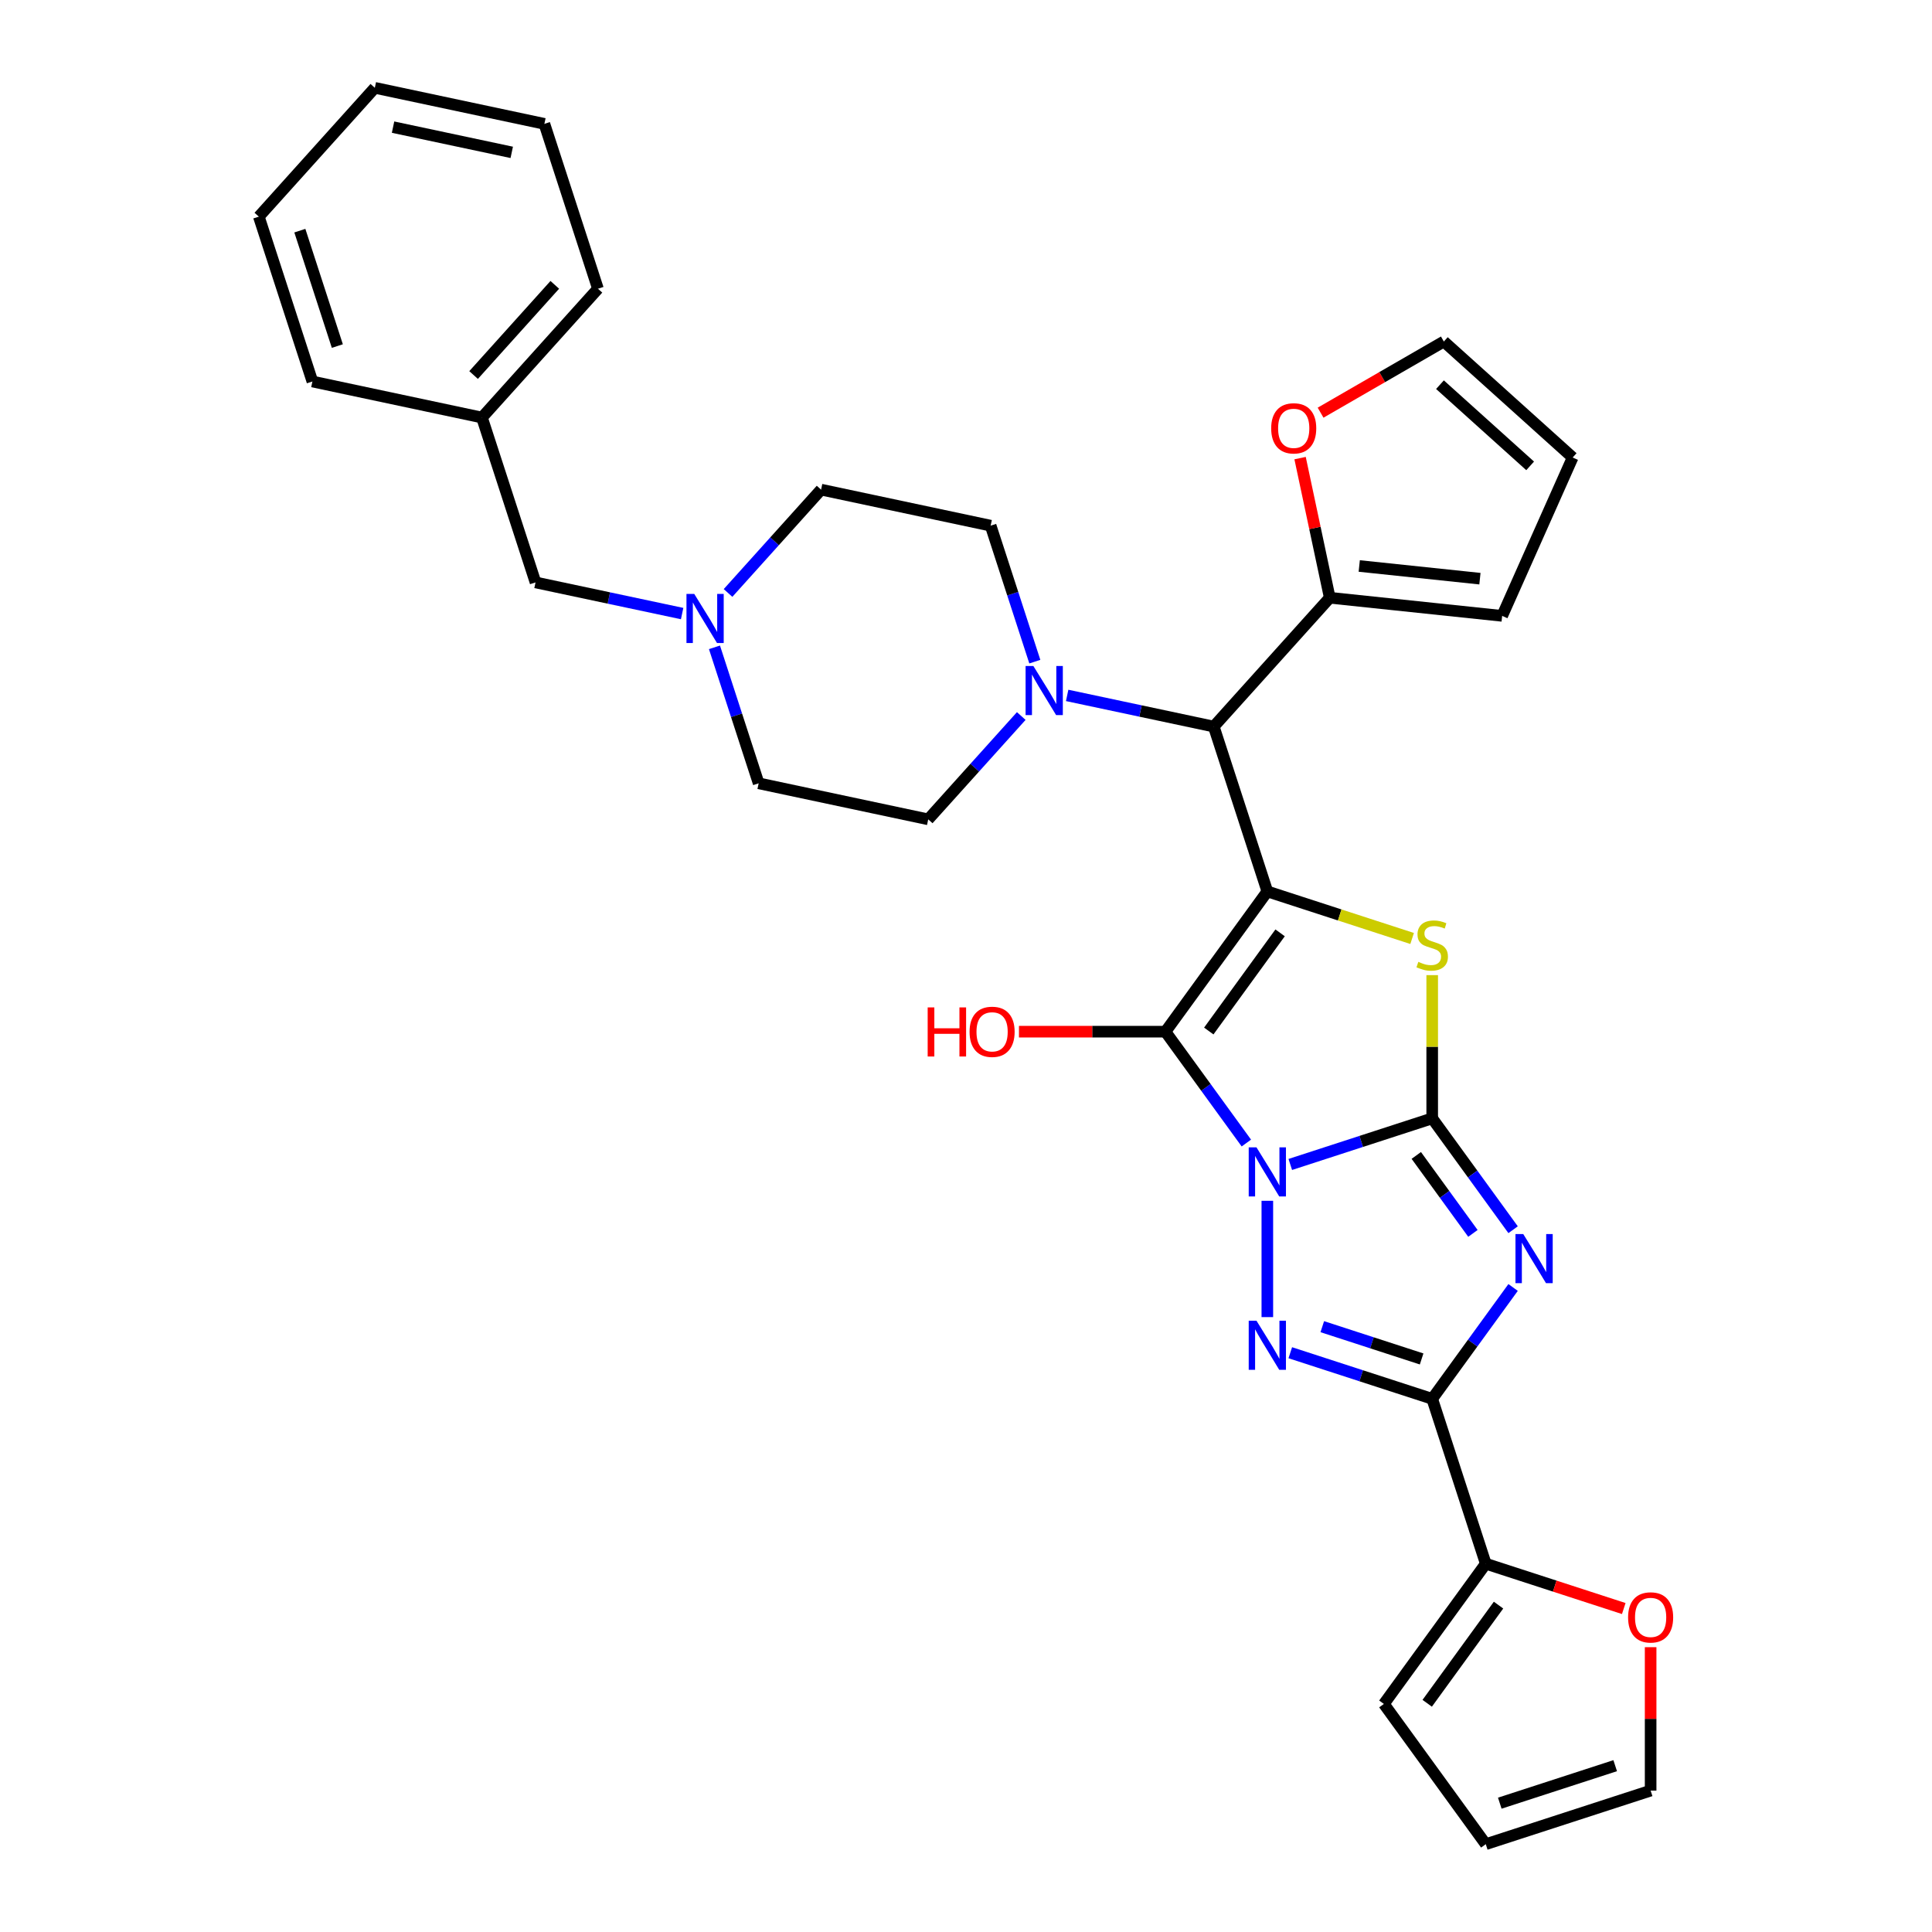 <?xml version='1.0' encoding='iso-8859-1'?>
<svg version='1.1' baseProfile='full'
              xmlns='http://www.w3.org/2000/svg'
                      xmlns:rdkit='http://www.rdkit.org/xml'
                      xmlns:xlink='http://www.w3.org/1999/xlink'
                  xml:space='preserve'
width='1000px' height='1000px' viewBox='0 0 1000 1000'>
<!-- END OF HEADER -->
<rect style='opacity:1.0;fill:#FFFFFF;stroke:none' width='1000' height='1000' x='0' y='0'> </rect>
<path class='bond-0' d='M 667.85,602.724 L 704.577,590.791' style='fill:none;fill-rule:evenodd;stroke:#0000FF;stroke-width:6px;stroke-linecap:butt;stroke-linejoin:miter;stroke-opacity:1' />
<path class='bond-0' d='M 704.577,590.791 L 741.304,578.857' style='fill:none;fill-rule:evenodd;stroke:#000000;stroke-width:6px;stroke-linecap:butt;stroke-linejoin:miter;stroke-opacity:1' />
<path class='bond-2' d='M 645.11,591.636 L 624.171,562.815' style='fill:none;fill-rule:evenodd;stroke:#0000FF;stroke-width:6px;stroke-linecap:butt;stroke-linejoin:miter;stroke-opacity:1' />
<path class='bond-2' d='M 624.171,562.815 L 603.232,533.995' style='fill:none;fill-rule:evenodd;stroke:#000000;stroke-width:6px;stroke-linecap:butt;stroke-linejoin:miter;stroke-opacity:1' />
<path class='bond-4' d='M 655.971,621.532 L 655.971,681.734' style='fill:none;fill-rule:evenodd;stroke:#0000FF;stroke-width:6px;stroke-linecap:butt;stroke-linejoin:miter;stroke-opacity:1' />
<path class='bond-3' d='M 741.304,578.857 L 762.243,607.678' style='fill:none;fill-rule:evenodd;stroke:#000000;stroke-width:6px;stroke-linecap:butt;stroke-linejoin:miter;stroke-opacity:1' />
<path class='bond-3' d='M 762.243,607.678 L 783.182,636.498' style='fill:none;fill-rule:evenodd;stroke:#0000FF;stroke-width:6px;stroke-linecap:butt;stroke-linejoin:miter;stroke-opacity:1' />
<path class='bond-3' d='M 733.068,598.051 L 747.726,618.225' style='fill:none;fill-rule:evenodd;stroke:#000000;stroke-width:6px;stroke-linecap:butt;stroke-linejoin:miter;stroke-opacity:1' />
<path class='bond-3' d='M 747.726,618.225 L 762.383,638.4' style='fill:none;fill-rule:evenodd;stroke:#0000FF;stroke-width:6px;stroke-linecap:butt;stroke-linejoin:miter;stroke-opacity:1' />
<path class='bond-6' d='M 741.304,578.857 L 741.304,541.792' style='fill:none;fill-rule:evenodd;stroke:#000000;stroke-width:6px;stroke-linecap:butt;stroke-linejoin:miter;stroke-opacity:1' />
<path class='bond-6' d='M 741.304,541.792 L 741.304,504.727' style='fill:none;fill-rule:evenodd;stroke:#CCCC00;stroke-width:6px;stroke-linecap:butt;stroke-linejoin:miter;stroke-opacity:1' />
<path class='bond-1' d='M 655.971,461.406 L 603.232,533.995' style='fill:none;fill-rule:evenodd;stroke:#000000;stroke-width:6px;stroke-linecap:butt;stroke-linejoin:miter;stroke-opacity:1' />
<path class='bond-1' d='M 662.578,482.842 L 625.661,533.655' style='fill:none;fill-rule:evenodd;stroke:#000000;stroke-width:6px;stroke-linecap:butt;stroke-linejoin:miter;stroke-opacity:1' />
<path class='bond-7' d='M 655.971,461.406 L 628.244,376.073' style='fill:none;fill-rule:evenodd;stroke:#000000;stroke-width:6px;stroke-linecap:butt;stroke-linejoin:miter;stroke-opacity:1' />
<path class='bond-33' d='M 655.971,461.406 L 693.442,473.582' style='fill:none;fill-rule:evenodd;stroke:#000000;stroke-width:6px;stroke-linecap:butt;stroke-linejoin:miter;stroke-opacity:1' />
<path class='bond-33' d='M 693.442,473.582 L 730.914,485.757' style='fill:none;fill-rule:evenodd;stroke:#CCCC00;stroke-width:6px;stroke-linecap:butt;stroke-linejoin:miter;stroke-opacity:1' />
<path class='bond-14' d='M 603.232,533.995 L 565.323,533.995' style='fill:none;fill-rule:evenodd;stroke:#000000;stroke-width:6px;stroke-linecap:butt;stroke-linejoin:miter;stroke-opacity:1' />
<path class='bond-14' d='M 565.323,533.995 L 527.415,533.995' style='fill:none;fill-rule:evenodd;stroke:#FF0000;stroke-width:6px;stroke-linecap:butt;stroke-linejoin:miter;stroke-opacity:1' />
<path class='bond-32' d='M 783.182,666.394 L 762.243,695.215' style='fill:none;fill-rule:evenodd;stroke:#0000FF;stroke-width:6px;stroke-linecap:butt;stroke-linejoin:miter;stroke-opacity:1' />
<path class='bond-32' d='M 762.243,695.215 L 741.304,724.035' style='fill:none;fill-rule:evenodd;stroke:#000000;stroke-width:6px;stroke-linecap:butt;stroke-linejoin:miter;stroke-opacity:1' />
<path class='bond-5' d='M 667.85,700.168 L 704.577,712.102' style='fill:none;fill-rule:evenodd;stroke:#0000FF;stroke-width:6px;stroke-linecap:butt;stroke-linejoin:miter;stroke-opacity:1' />
<path class='bond-5' d='M 704.577,712.102 L 741.304,724.035' style='fill:none;fill-rule:evenodd;stroke:#000000;stroke-width:6px;stroke-linecap:butt;stroke-linejoin:miter;stroke-opacity:1' />
<path class='bond-5' d='M 684.414,686.682 L 710.123,695.035' style='fill:none;fill-rule:evenodd;stroke:#0000FF;stroke-width:6px;stroke-linecap:butt;stroke-linejoin:miter;stroke-opacity:1' />
<path class='bond-5' d='M 710.123,695.035 L 735.831,703.388' style='fill:none;fill-rule:evenodd;stroke:#000000;stroke-width:6px;stroke-linecap:butt;stroke-linejoin:miter;stroke-opacity:1' />
<path class='bond-9' d='M 741.304,724.035 L 769.031,809.368' style='fill:none;fill-rule:evenodd;stroke:#000000;stroke-width:6px;stroke-linecap:butt;stroke-linejoin:miter;stroke-opacity:1' />
<path class='bond-8' d='M 628.244,376.073 L 590.302,368.008' style='fill:none;fill-rule:evenodd;stroke:#000000;stroke-width:6px;stroke-linecap:butt;stroke-linejoin:miter;stroke-opacity:1' />
<path class='bond-8' d='M 590.302,368.008 L 552.36,359.943' style='fill:none;fill-rule:evenodd;stroke:#0000FF;stroke-width:6px;stroke-linecap:butt;stroke-linejoin:miter;stroke-opacity:1' />
<path class='bond-10' d='M 628.244,376.073 L 688.282,309.395' style='fill:none;fill-rule:evenodd;stroke:#000000;stroke-width:6px;stroke-linecap:butt;stroke-linejoin:miter;stroke-opacity:1' />
<path class='bond-17' d='M 535.624,342.47 L 524.189,307.278' style='fill:none;fill-rule:evenodd;stroke:#0000FF;stroke-width:6px;stroke-linecap:butt;stroke-linejoin:miter;stroke-opacity:1' />
<path class='bond-17' d='M 524.189,307.278 L 512.754,272.085' style='fill:none;fill-rule:evenodd;stroke:#000000;stroke-width:6px;stroke-linecap:butt;stroke-linejoin:miter;stroke-opacity:1' />
<path class='bond-18' d='M 528.601,370.612 L 504.522,397.354' style='fill:none;fill-rule:evenodd;stroke:#0000FF;stroke-width:6px;stroke-linecap:butt;stroke-linejoin:miter;stroke-opacity:1' />
<path class='bond-18' d='M 504.522,397.354 L 480.443,424.097' style='fill:none;fill-rule:evenodd;stroke:#000000;stroke-width:6px;stroke-linecap:butt;stroke-linejoin:miter;stroke-opacity:1' />
<path class='bond-12' d='M 769.031,809.368 L 804.743,820.972' style='fill:none;fill-rule:evenodd;stroke:#000000;stroke-width:6px;stroke-linecap:butt;stroke-linejoin:miter;stroke-opacity:1' />
<path class='bond-12' d='M 804.743,820.972 L 840.456,832.576' style='fill:none;fill-rule:evenodd;stroke:#FF0000;stroke-width:6px;stroke-linecap:butt;stroke-linejoin:miter;stroke-opacity:1' />
<path class='bond-15' d='M 769.031,809.368 L 716.292,881.957' style='fill:none;fill-rule:evenodd;stroke:#000000;stroke-width:6px;stroke-linecap:butt;stroke-linejoin:miter;stroke-opacity:1' />
<path class='bond-15' d='M 775.637,830.804 L 738.72,881.616' style='fill:none;fill-rule:evenodd;stroke:#000000;stroke-width:6px;stroke-linecap:butt;stroke-linejoin:miter;stroke-opacity:1' />
<path class='bond-13' d='M 688.282,309.395 L 680.6,273.256' style='fill:none;fill-rule:evenodd;stroke:#000000;stroke-width:6px;stroke-linecap:butt;stroke-linejoin:miter;stroke-opacity:1' />
<path class='bond-13' d='M 680.6,273.256 L 672.919,237.117' style='fill:none;fill-rule:evenodd;stroke:#FF0000;stroke-width:6px;stroke-linecap:butt;stroke-linejoin:miter;stroke-opacity:1' />
<path class='bond-16' d='M 688.282,309.395 L 777.515,318.774' style='fill:none;fill-rule:evenodd;stroke:#000000;stroke-width:6px;stroke-linecap:butt;stroke-linejoin:miter;stroke-opacity:1' />
<path class='bond-16' d='M 703.543,292.955 L 766.006,299.52' style='fill:none;fill-rule:evenodd;stroke:#000000;stroke-width:6px;stroke-linecap:butt;stroke-linejoin:miter;stroke-opacity:1' />
<path class='bond-11' d='M 369.81,335.057 L 381.244,370.249' style='fill:none;fill-rule:evenodd;stroke:#0000FF;stroke-width:6px;stroke-linecap:butt;stroke-linejoin:miter;stroke-opacity:1' />
<path class='bond-11' d='M 381.244,370.249 L 392.679,405.442' style='fill:none;fill-rule:evenodd;stroke:#000000;stroke-width:6px;stroke-linecap:butt;stroke-linejoin:miter;stroke-opacity:1' />
<path class='bond-23' d='M 353.073,317.584 L 315.131,309.519' style='fill:none;fill-rule:evenodd;stroke:#0000FF;stroke-width:6px;stroke-linecap:butt;stroke-linejoin:miter;stroke-opacity:1' />
<path class='bond-23' d='M 315.131,309.519 L 277.189,301.454' style='fill:none;fill-rule:evenodd;stroke:#000000;stroke-width:6px;stroke-linecap:butt;stroke-linejoin:miter;stroke-opacity:1' />
<path class='bond-36' d='M 376.832,306.915 L 400.911,280.173' style='fill:none;fill-rule:evenodd;stroke:#0000FF;stroke-width:6px;stroke-linecap:butt;stroke-linejoin:miter;stroke-opacity:1' />
<path class='bond-36' d='M 400.911,280.173 L 424.99,253.43' style='fill:none;fill-rule:evenodd;stroke:#000000;stroke-width:6px;stroke-linecap:butt;stroke-linejoin:miter;stroke-opacity:1' />
<path class='bond-19' d='M 854.364,852.581 L 854.364,889.7' style='fill:none;fill-rule:evenodd;stroke:#FF0000;stroke-width:6px;stroke-linecap:butt;stroke-linejoin:miter;stroke-opacity:1' />
<path class='bond-19' d='M 854.364,889.7 L 854.364,926.819' style='fill:none;fill-rule:evenodd;stroke:#000000;stroke-width:6px;stroke-linecap:butt;stroke-linejoin:miter;stroke-opacity:1' />
<path class='bond-20' d='M 683.534,213.602 L 715.433,195.185' style='fill:none;fill-rule:evenodd;stroke:#FF0000;stroke-width:6px;stroke-linecap:butt;stroke-linejoin:miter;stroke-opacity:1' />
<path class='bond-20' d='M 715.433,195.185 L 747.331,176.769' style='fill:none;fill-rule:evenodd;stroke:#000000;stroke-width:6px;stroke-linecap:butt;stroke-linejoin:miter;stroke-opacity:1' />
<path class='bond-22' d='M 716.292,881.957 L 769.031,954.545' style='fill:none;fill-rule:evenodd;stroke:#000000;stroke-width:6px;stroke-linecap:butt;stroke-linejoin:miter;stroke-opacity:1' />
<path class='bond-21' d='M 777.515,318.774 L 814.009,236.806' style='fill:none;fill-rule:evenodd;stroke:#000000;stroke-width:6px;stroke-linecap:butt;stroke-linejoin:miter;stroke-opacity:1' />
<path class='bond-25' d='M 512.754,272.085 L 424.99,253.43' style='fill:none;fill-rule:evenodd;stroke:#000000;stroke-width:6px;stroke-linecap:butt;stroke-linejoin:miter;stroke-opacity:1' />
<path class='bond-24' d='M 480.443,424.097 L 392.679,405.442' style='fill:none;fill-rule:evenodd;stroke:#000000;stroke-width:6px;stroke-linecap:butt;stroke-linejoin:miter;stroke-opacity:1' />
<path class='bond-34' d='M 854.364,926.819 L 769.031,954.545' style='fill:none;fill-rule:evenodd;stroke:#000000;stroke-width:6px;stroke-linecap:butt;stroke-linejoin:miter;stroke-opacity:1' />
<path class='bond-34' d='M 836.018,913.911 L 776.285,933.32' style='fill:none;fill-rule:evenodd;stroke:#000000;stroke-width:6px;stroke-linecap:butt;stroke-linejoin:miter;stroke-opacity:1' />
<path class='bond-35' d='M 747.331,176.769 L 814.009,236.806' style='fill:none;fill-rule:evenodd;stroke:#000000;stroke-width:6px;stroke-linecap:butt;stroke-linejoin:miter;stroke-opacity:1' />
<path class='bond-35' d='M 745.325,199.11 L 792,241.136' style='fill:none;fill-rule:evenodd;stroke:#000000;stroke-width:6px;stroke-linecap:butt;stroke-linejoin:miter;stroke-opacity:1' />
<path class='bond-26' d='M 277.189,301.454 L 249.462,216.121' style='fill:none;fill-rule:evenodd;stroke:#000000;stroke-width:6px;stroke-linecap:butt;stroke-linejoin:miter;stroke-opacity:1' />
<path class='bond-27' d='M 249.462,216.121 L 309.5,149.443' style='fill:none;fill-rule:evenodd;stroke:#000000;stroke-width:6px;stroke-linecap:butt;stroke-linejoin:miter;stroke-opacity:1' />
<path class='bond-27' d='M 245.132,194.112 L 287.159,147.437' style='fill:none;fill-rule:evenodd;stroke:#000000;stroke-width:6px;stroke-linecap:butt;stroke-linejoin:miter;stroke-opacity:1' />
<path class='bond-28' d='M 249.462,216.121 L 161.699,197.466' style='fill:none;fill-rule:evenodd;stroke:#000000;stroke-width:6px;stroke-linecap:butt;stroke-linejoin:miter;stroke-opacity:1' />
<path class='bond-30' d='M 309.5,149.443 L 281.774,64.109' style='fill:none;fill-rule:evenodd;stroke:#000000;stroke-width:6px;stroke-linecap:butt;stroke-linejoin:miter;stroke-opacity:1' />
<path class='bond-29' d='M 161.699,197.466 L 133.972,112.133' style='fill:none;fill-rule:evenodd;stroke:#000000;stroke-width:6px;stroke-linecap:butt;stroke-linejoin:miter;stroke-opacity:1' />
<path class='bond-29' d='M 174.606,179.121 L 155.198,119.388' style='fill:none;fill-rule:evenodd;stroke:#000000;stroke-width:6px;stroke-linecap:butt;stroke-linejoin:miter;stroke-opacity:1' />
<path class='bond-31' d='M 133.972,112.133 L 194.01,45.455' style='fill:none;fill-rule:evenodd;stroke:#000000;stroke-width:6px;stroke-linecap:butt;stroke-linejoin:miter;stroke-opacity:1' />
<path class='bond-37' d='M 281.774,64.109 L 194.01,45.455' style='fill:none;fill-rule:evenodd;stroke:#000000;stroke-width:6px;stroke-linecap:butt;stroke-linejoin:miter;stroke-opacity:1' />
<path class='bond-37' d='M 264.878,78.864 L 203.443,65.805' style='fill:none;fill-rule:evenodd;stroke:#000000;stroke-width:6px;stroke-linecap:butt;stroke-linejoin:miter;stroke-opacity:1' />
<path  class='atom-0' d='M 650.354 593.879
L 658.681 607.338
Q 659.506 608.665, 660.834 611.07
Q 662.162 613.475, 662.234 613.618
L 662.234 593.879
L 665.607 593.879
L 665.607 619.289
L 662.126 619.289
L 653.189 604.574
Q 652.149 602.851, 651.036 600.877
Q 649.959 598.903, 649.636 598.293
L 649.636 619.289
L 646.334 619.289
L 646.334 593.879
L 650.354 593.879
' fill='#0000FF'/>
<path  class='atom-4' d='M 788.426 638.741
L 796.753 652.2
Q 797.578 653.528, 798.906 655.932
Q 800.234 658.337, 800.306 658.481
L 800.306 638.741
L 803.679 638.741
L 803.679 664.151
L 800.198 664.151
L 791.261 649.436
Q 790.221 647.714, 789.108 645.74
Q 788.031 643.766, 787.708 643.156
L 787.708 664.151
L 784.406 664.151
L 784.406 638.741
L 788.426 638.741
' fill='#0000FF'/>
<path  class='atom-5' d='M 650.354 683.603
L 658.681 697.062
Q 659.506 698.39, 660.834 700.795
Q 662.162 703.199, 662.234 703.343
L 662.234 683.603
L 665.607 683.603
L 665.607 709.013
L 662.126 709.013
L 653.189 694.299
Q 652.149 692.576, 651.036 690.602
Q 649.959 688.628, 649.636 688.018
L 649.636 709.013
L 646.334 709.013
L 646.334 683.603
L 650.354 683.603
' fill='#0000FF'/>
<path  class='atom-7' d='M 734.126 497.854
Q 734.413 497.962, 735.598 498.464
Q 736.782 498.967, 738.074 499.29
Q 739.402 499.577, 740.694 499.577
Q 743.099 499.577, 744.498 498.428
Q 745.898 497.244, 745.898 495.198
Q 745.898 493.798, 745.18 492.937
Q 744.498 492.076, 743.422 491.609
Q 742.345 491.143, 740.55 490.604
Q 738.289 489.922, 736.926 489.276
Q 735.598 488.63, 734.629 487.267
Q 733.695 485.903, 733.695 483.606
Q 733.695 480.412, 735.849 478.438
Q 738.038 476.464, 742.345 476.464
Q 745.288 476.464, 748.626 477.863
L 747.8 480.627
Q 744.75 479.371, 742.453 479.371
Q 739.976 479.371, 738.612 480.412
Q 737.249 481.416, 737.284 483.175
Q 737.284 484.539, 737.966 485.364
Q 738.684 486.19, 739.689 486.656
Q 740.73 487.123, 742.453 487.661
Q 744.75 488.379, 746.113 489.097
Q 747.477 489.815, 748.446 491.286
Q 749.451 492.722, 749.451 495.198
Q 749.451 498.715, 747.082 500.618
Q 744.75 502.484, 740.838 502.484
Q 738.576 502.484, 736.854 501.981
Q 735.167 501.515, 733.157 500.689
L 734.126 497.854
' fill='#CCCC00'/>
<path  class='atom-9' d='M 534.864 344.713
L 543.19 358.172
Q 544.016 359.5, 545.344 361.905
Q 546.672 364.309, 546.743 364.453
L 546.743 344.713
L 550.117 344.713
L 550.117 370.123
L 546.636 370.123
L 537.699 355.409
Q 536.658 353.686, 535.546 351.712
Q 534.469 349.738, 534.146 349.128
L 534.146 370.123
L 530.844 370.123
L 530.844 344.713
L 534.864 344.713
' fill='#0000FF'/>
<path  class='atom-12' d='M 359.336 307.404
L 367.662 320.863
Q 368.488 322.19, 369.816 324.595
Q 371.144 327, 371.216 327.143
L 371.216 307.404
L 374.589 307.404
L 374.589 332.814
L 371.108 332.814
L 362.171 318.099
Q 361.131 316.376, 360.018 314.402
Q 358.941 312.428, 358.618 311.818
L 358.618 332.814
L 355.316 332.814
L 355.316 307.404
L 359.336 307.404
' fill='#0000FF'/>
<path  class='atom-13' d='M 842.699 837.166
Q 842.699 831.065, 845.714 827.655
Q 848.729 824.246, 854.364 824.246
Q 859.998 824.246, 863.013 827.655
Q 866.028 831.065, 866.028 837.166
Q 866.028 843.339, 862.977 846.856
Q 859.927 850.338, 854.364 850.338
Q 848.765 850.338, 845.714 846.856
Q 842.699 843.375, 842.699 837.166
M 854.364 847.467
Q 858.24 847.467, 860.321 844.883
Q 862.439 842.263, 862.439 837.166
Q 862.439 832.178, 860.321 829.665
Q 858.24 827.117, 854.364 827.117
Q 850.488 827.117, 848.37 829.629
Q 846.288 832.142, 846.288 837.166
Q 846.288 842.298, 848.37 844.883
Q 850.488 847.467, 854.364 847.467
' fill='#FF0000'/>
<path  class='atom-14' d='M 657.963 221.703
Q 657.963 215.601, 660.978 212.192
Q 663.992 208.782, 669.627 208.782
Q 675.262 208.782, 678.277 212.192
Q 681.291 215.601, 681.291 221.703
Q 681.291 227.876, 678.241 231.393
Q 675.19 234.874, 669.627 234.874
Q 664.028 234.874, 660.978 231.393
Q 657.963 227.912, 657.963 221.703
M 669.627 232.003
Q 673.503 232.003, 675.585 229.419
Q 677.702 226.799, 677.702 221.703
Q 677.702 216.714, 675.585 214.202
Q 673.503 211.654, 669.627 211.654
Q 665.751 211.654, 663.634 214.166
Q 661.552 216.678, 661.552 221.703
Q 661.552 226.835, 663.634 229.419
Q 665.751 232.003, 669.627 232.003
' fill='#FF0000'/>
<path  class='atom-15' d='M 480.166 521.434
L 483.611 521.434
L 483.611 532.236
L 496.603 532.236
L 496.603 521.434
L 500.049 521.434
L 500.049 546.844
L 496.603 546.844
L 496.603 535.108
L 483.611 535.108
L 483.611 546.844
L 480.166 546.844
L 480.166 521.434
' fill='#FF0000'/>
<path  class='atom-15' d='M 501.843 534.067
Q 501.843 527.966, 504.858 524.556
Q 507.873 521.147, 513.508 521.147
Q 519.142 521.147, 522.157 524.556
Q 525.172 527.966, 525.172 534.067
Q 525.172 540.24, 522.121 543.757
Q 519.07 547.238, 513.508 547.238
Q 507.909 547.238, 504.858 543.757
Q 501.843 540.276, 501.843 534.067
M 513.508 544.367
Q 517.384 544.367, 519.465 541.783
Q 521.583 539.163, 521.583 534.067
Q 521.583 529.078, 519.465 526.566
Q 517.384 524.018, 513.508 524.018
Q 509.631 524.018, 507.514 526.53
Q 505.432 529.042, 505.432 534.067
Q 505.432 539.199, 507.514 541.783
Q 509.631 544.367, 513.508 544.367
' fill='#FF0000'/>
</svg>
